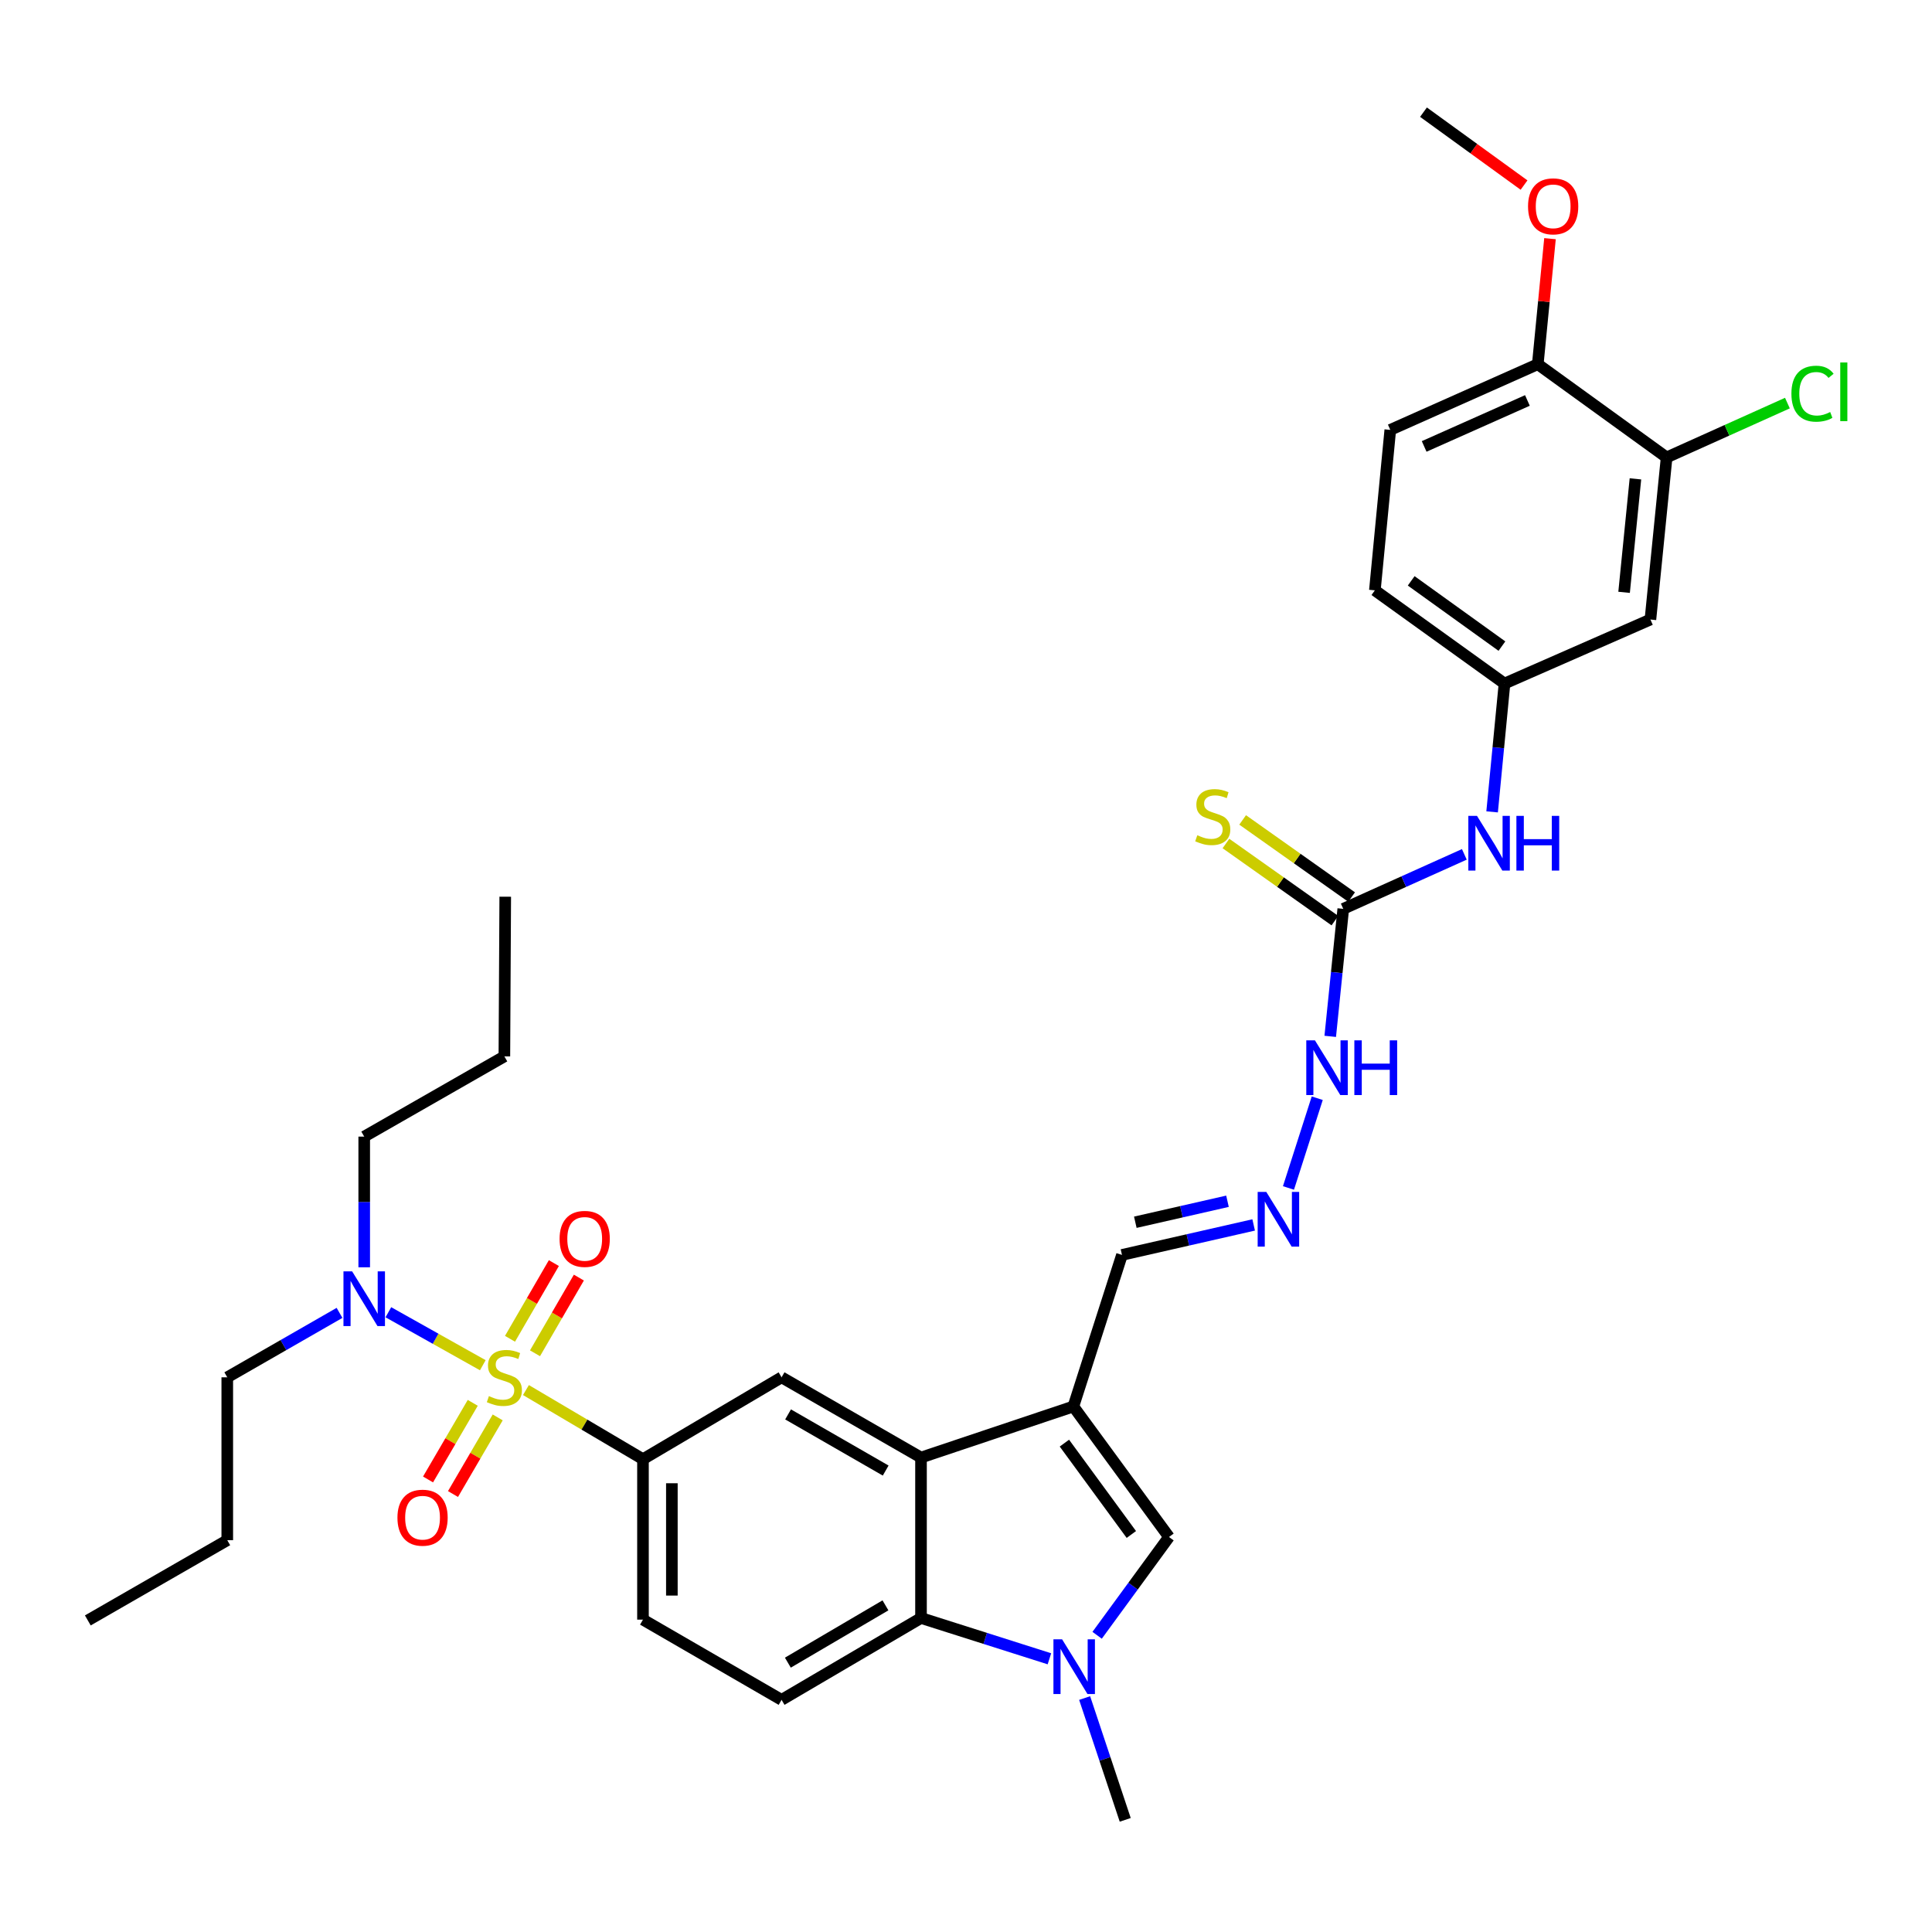 <?xml version='1.0' encoding='iso-8859-1'?>
<svg version='1.1' baseProfile='full'
              xmlns='http://www.w3.org/2000/svg'
                      xmlns:rdkit='http://www.rdkit.org/xml'
                      xmlns:xlink='http://www.w3.org/1999/xlink'
                  xml:space='preserve'
width='1000px' height='1000px' viewBox='0 0 1000 1000'>
<!-- END OF HEADER -->
<rect style='opacity:1.0;fill:#FFFFFF;stroke:none' width='1000' height='1000' x='0' y='0'> </rect>
<path class='bond-5' d='M 272.225,719.492 L 302.513,737.382' style='fill:none;fill-rule:evenodd;stroke:#CCCC00;stroke-width:6px;stroke-linecap:butt;stroke-linejoin:miter;stroke-opacity:1' />
<path class='bond-5' d='M 302.513,737.382 L 332.802,755.271' style='fill:none;fill-rule:evenodd;stroke:#000000;stroke-width:6px;stroke-linecap:butt;stroke-linejoin:miter;stroke-opacity:1' />
<path class='bond-8' d='M 249.903,706.639 L 225.46,692.928' style='fill:none;fill-rule:evenodd;stroke:#CCCC00;stroke-width:6px;stroke-linecap:butt;stroke-linejoin:miter;stroke-opacity:1' />
<path class='bond-8' d='M 225.46,692.928 L 201.017,679.217' style='fill:none;fill-rule:evenodd;stroke:#0000FF;stroke-width:6px;stroke-linecap:butt;stroke-linejoin:miter;stroke-opacity:1' />
<path class='bond-9' d='M 276.917,700.456 L 288.271,680.865' style='fill:none;fill-rule:evenodd;stroke:#CCCC00;stroke-width:6px;stroke-linecap:butt;stroke-linejoin:miter;stroke-opacity:1' />
<path class='bond-9' d='M 288.271,680.865 L 299.624,661.275' style='fill:none;fill-rule:evenodd;stroke:#FF0000;stroke-width:6px;stroke-linecap:butt;stroke-linejoin:miter;stroke-opacity:1' />
<path class='bond-9' d='M 263.976,692.956 L 275.329,673.365' style='fill:none;fill-rule:evenodd;stroke:#CCCC00;stroke-width:6px;stroke-linecap:butt;stroke-linejoin:miter;stroke-opacity:1' />
<path class='bond-9' d='M 275.329,673.365 L 286.682,653.775' style='fill:none;fill-rule:evenodd;stroke:#FF0000;stroke-width:6px;stroke-linecap:butt;stroke-linejoin:miter;stroke-opacity:1' />
<path class='bond-10' d='M 244.694,726.11 L 233.123,745.94' style='fill:none;fill-rule:evenodd;stroke:#CCCC00;stroke-width:6px;stroke-linecap:butt;stroke-linejoin:miter;stroke-opacity:1' />
<path class='bond-10' d='M 233.123,745.94 L 221.551,765.771' style='fill:none;fill-rule:evenodd;stroke:#FF0000;stroke-width:6px;stroke-linecap:butt;stroke-linejoin:miter;stroke-opacity:1' />
<path class='bond-10' d='M 257.613,733.649 L 246.042,753.479' style='fill:none;fill-rule:evenodd;stroke:#CCCC00;stroke-width:6px;stroke-linecap:butt;stroke-linejoin:miter;stroke-opacity:1' />
<path class='bond-10' d='M 246.042,753.479 L 234.47,773.309' style='fill:none;fill-rule:evenodd;stroke:#FF0000;stroke-width:6px;stroke-linecap:butt;stroke-linejoin:miter;stroke-opacity:1' />
<path class='bond-0' d='M 555.573,727.99 L 476.712,754.423' style='fill:none;fill-rule:evenodd;stroke:#000000;stroke-width:6px;stroke-linecap:butt;stroke-linejoin:miter;stroke-opacity:1' />
<path class='bond-3' d='M 555.573,727.99 L 605.074,795.541' style='fill:none;fill-rule:evenodd;stroke:#000000;stroke-width:6px;stroke-linecap:butt;stroke-linejoin:miter;stroke-opacity:1' />
<path class='bond-3' d='M 550.933,746.964 L 585.584,794.249' style='fill:none;fill-rule:evenodd;stroke:#000000;stroke-width:6px;stroke-linecap:butt;stroke-linejoin:miter;stroke-opacity:1' />
<path class='bond-17' d='M 555.573,727.99 L 580.735,649.544' style='fill:none;fill-rule:evenodd;stroke:#000000;stroke-width:6px;stroke-linecap:butt;stroke-linejoin:miter;stroke-opacity:1' />
<path class='bond-1' d='M 543.177,858.587 L 509.944,848.029' style='fill:none;fill-rule:evenodd;stroke:#0000FF;stroke-width:6px;stroke-linecap:butt;stroke-linejoin:miter;stroke-opacity:1' />
<path class='bond-1' d='M 509.944,848.029 L 476.712,837.472' style='fill:none;fill-rule:evenodd;stroke:#000000;stroke-width:6px;stroke-linecap:butt;stroke-linejoin:miter;stroke-opacity:1' />
<path class='bond-25' d='M 561.411,878.909 L 571.912,910.426' style='fill:none;fill-rule:evenodd;stroke:#0000FF;stroke-width:6px;stroke-linecap:butt;stroke-linejoin:miter;stroke-opacity:1' />
<path class='bond-25' d='M 571.912,910.426 L 582.413,941.944' style='fill:none;fill-rule:evenodd;stroke:#000000;stroke-width:6px;stroke-linecap:butt;stroke-linejoin:miter;stroke-opacity:1' />
<path class='bond-35' d='M 567.87,846.421 L 586.472,820.981' style='fill:none;fill-rule:evenodd;stroke:#0000FF;stroke-width:6px;stroke-linecap:butt;stroke-linejoin:miter;stroke-opacity:1' />
<path class='bond-35' d='M 586.472,820.981 L 605.074,795.541' style='fill:none;fill-rule:evenodd;stroke:#000000;stroke-width:6px;stroke-linecap:butt;stroke-linejoin:miter;stroke-opacity:1' />
<path class='bond-2' d='M 476.712,754.423 L 404.541,712.899' style='fill:none;fill-rule:evenodd;stroke:#000000;stroke-width:6px;stroke-linecap:butt;stroke-linejoin:miter;stroke-opacity:1' />
<path class='bond-2' d='M 458.427,761.16 L 407.907,732.093' style='fill:none;fill-rule:evenodd;stroke:#000000;stroke-width:6px;stroke-linecap:butt;stroke-linejoin:miter;stroke-opacity:1' />
<path class='bond-34' d='M 476.712,754.423 L 476.712,837.472' style='fill:none;fill-rule:evenodd;stroke:#000000;stroke-width:6px;stroke-linecap:butt;stroke-linejoin:miter;stroke-opacity:1' />
<path class='bond-4' d='M 476.712,837.472 L 404.541,879.844' style='fill:none;fill-rule:evenodd;stroke:#000000;stroke-width:6px;stroke-linecap:butt;stroke-linejoin:miter;stroke-opacity:1' />
<path class='bond-4' d='M 458.313,830.929 L 407.793,860.589' style='fill:none;fill-rule:evenodd;stroke:#000000;stroke-width:6px;stroke-linecap:butt;stroke-linejoin:miter;stroke-opacity:1' />
<path class='bond-6' d='M 332.802,755.271 L 404.541,712.899' style='fill:none;fill-rule:evenodd;stroke:#000000;stroke-width:6px;stroke-linecap:butt;stroke-linejoin:miter;stroke-opacity:1' />
<path class='bond-19' d='M 332.802,755.271 L 332.802,838.32' style='fill:none;fill-rule:evenodd;stroke:#000000;stroke-width:6px;stroke-linecap:butt;stroke-linejoin:miter;stroke-opacity:1' />
<path class='bond-19' d='M 347.759,767.728 L 347.759,825.862' style='fill:none;fill-rule:evenodd;stroke:#000000;stroke-width:6px;stroke-linecap:butt;stroke-linejoin:miter;stroke-opacity:1' />
<path class='bond-7' d='M 695.27,470.417 L 691.898,503.417' style='fill:none;fill-rule:evenodd;stroke:#000000;stroke-width:6px;stroke-linecap:butt;stroke-linejoin:miter;stroke-opacity:1' />
<path class='bond-7' d='M 691.898,503.417 L 688.526,536.417' style='fill:none;fill-rule:evenodd;stroke:#0000FF;stroke-width:6px;stroke-linecap:butt;stroke-linejoin:miter;stroke-opacity:1' />
<path class='bond-15' d='M 695.27,470.417 L 726.604,456.317' style='fill:none;fill-rule:evenodd;stroke:#000000;stroke-width:6px;stroke-linecap:butt;stroke-linejoin:miter;stroke-opacity:1' />
<path class='bond-15' d='M 726.604,456.317 L 757.939,442.218' style='fill:none;fill-rule:evenodd;stroke:#0000FF;stroke-width:6px;stroke-linecap:butt;stroke-linejoin:miter;stroke-opacity:1' />
<path class='bond-16' d='M 699.591,464.312 L 671.39,444.351' style='fill:none;fill-rule:evenodd;stroke:#000000;stroke-width:6px;stroke-linecap:butt;stroke-linejoin:miter;stroke-opacity:1' />
<path class='bond-16' d='M 671.39,444.351 L 643.189,424.389' style='fill:none;fill-rule:evenodd;stroke:#CCCC00;stroke-width:6px;stroke-linecap:butt;stroke-linejoin:miter;stroke-opacity:1' />
<path class='bond-16' d='M 690.949,476.521 L 662.748,456.56' style='fill:none;fill-rule:evenodd;stroke:#000000;stroke-width:6px;stroke-linecap:butt;stroke-linejoin:miter;stroke-opacity:1' />
<path class='bond-16' d='M 662.748,456.56 L 634.547,436.598' style='fill:none;fill-rule:evenodd;stroke:#CCCC00;stroke-width:6px;stroke-linecap:butt;stroke-linejoin:miter;stroke-opacity:1' />
<path class='bond-27' d='M 188.517,655.948 L 188.517,622.129' style='fill:none;fill-rule:evenodd;stroke:#0000FF;stroke-width:6px;stroke-linecap:butt;stroke-linejoin:miter;stroke-opacity:1' />
<path class='bond-27' d='M 188.517,622.129 L 188.517,588.309' style='fill:none;fill-rule:evenodd;stroke:#000000;stroke-width:6px;stroke-linecap:butt;stroke-linejoin:miter;stroke-opacity:1' />
<path class='bond-28' d='M 175.734,679.544 L 146.684,696.222' style='fill:none;fill-rule:evenodd;stroke:#0000FF;stroke-width:6px;stroke-linecap:butt;stroke-linejoin:miter;stroke-opacity:1' />
<path class='bond-28' d='M 146.684,696.222 L 117.634,712.899' style='fill:none;fill-rule:evenodd;stroke:#000000;stroke-width:6px;stroke-linecap:butt;stroke-linejoin:miter;stroke-opacity:1' />
<path class='bond-11' d='M 404.541,879.844 L 332.802,838.32' style='fill:none;fill-rule:evenodd;stroke:#000000;stroke-width:6px;stroke-linecap:butt;stroke-linejoin:miter;stroke-opacity:1' />
<path class='bond-12' d='M 862.639,236.76 L 854.254,320.665' style='fill:none;fill-rule:evenodd;stroke:#000000;stroke-width:6px;stroke-linecap:butt;stroke-linejoin:miter;stroke-opacity:1' />
<path class='bond-12' d='M 846.498,247.858 L 840.628,306.592' style='fill:none;fill-rule:evenodd;stroke:#000000;stroke-width:6px;stroke-linecap:butt;stroke-linejoin:miter;stroke-opacity:1' />
<path class='bond-23' d='M 862.639,236.76 L 893.9,222.7' style='fill:none;fill-rule:evenodd;stroke:#000000;stroke-width:6px;stroke-linecap:butt;stroke-linejoin:miter;stroke-opacity:1' />
<path class='bond-23' d='M 893.9,222.7 L 925.161,208.64' style='fill:none;fill-rule:evenodd;stroke:#00CC00;stroke-width:6px;stroke-linecap:butt;stroke-linejoin:miter;stroke-opacity:1' />
<path class='bond-36' d='M 862.639,236.76 L 795.952,188.513' style='fill:none;fill-rule:evenodd;stroke:#000000;stroke-width:6px;stroke-linecap:butt;stroke-linejoin:miter;stroke-opacity:1' />
<path class='bond-13' d='M 854.254,320.665 L 778.726,353.804' style='fill:none;fill-rule:evenodd;stroke:#000000;stroke-width:6px;stroke-linecap:butt;stroke-linejoin:miter;stroke-opacity:1' />
<path class='bond-14' d='M 648.89,634.023 L 614.812,641.784' style='fill:none;fill-rule:evenodd;stroke:#0000FF;stroke-width:6px;stroke-linecap:butt;stroke-linejoin:miter;stroke-opacity:1' />
<path class='bond-14' d='M 614.812,641.784 L 580.735,649.544' style='fill:none;fill-rule:evenodd;stroke:#000000;stroke-width:6px;stroke-linecap:butt;stroke-linejoin:miter;stroke-opacity:1' />
<path class='bond-14' d='M 635.346,621.767 L 611.491,627.2' style='fill:none;fill-rule:evenodd;stroke:#0000FF;stroke-width:6px;stroke-linecap:butt;stroke-linejoin:miter;stroke-opacity:1' />
<path class='bond-14' d='M 611.491,627.2 L 587.637,632.632' style='fill:none;fill-rule:evenodd;stroke:#000000;stroke-width:6px;stroke-linecap:butt;stroke-linejoin:miter;stroke-opacity:1' />
<path class='bond-20' d='M 666.908,614.885 L 681.803,568.437' style='fill:none;fill-rule:evenodd;stroke:#0000FF;stroke-width:6px;stroke-linecap:butt;stroke-linejoin:miter;stroke-opacity:1' />
<path class='bond-18' d='M 772.315,420.219 L 775.521,387.012' style='fill:none;fill-rule:evenodd;stroke:#0000FF;stroke-width:6px;stroke-linecap:butt;stroke-linejoin:miter;stroke-opacity:1' />
<path class='bond-18' d='M 775.521,387.012 L 778.726,353.804' style='fill:none;fill-rule:evenodd;stroke:#000000;stroke-width:6px;stroke-linecap:butt;stroke-linejoin:miter;stroke-opacity:1' />
<path class='bond-24' d='M 778.726,353.804 L 711.632,305.557' style='fill:none;fill-rule:evenodd;stroke:#000000;stroke-width:6px;stroke-linecap:butt;stroke-linejoin:miter;stroke-opacity:1' />
<path class='bond-24' d='M 777.394,334.423 L 730.429,300.65' style='fill:none;fill-rule:evenodd;stroke:#000000;stroke-width:6px;stroke-linecap:butt;stroke-linejoin:miter;stroke-opacity:1' />
<path class='bond-21' d='M 795.952,188.513 L 719.609,222.508' style='fill:none;fill-rule:evenodd;stroke:#000000;stroke-width:6px;stroke-linecap:butt;stroke-linejoin:miter;stroke-opacity:1' />
<path class='bond-21' d='M 790.585,207.276 L 737.146,231.073' style='fill:none;fill-rule:evenodd;stroke:#000000;stroke-width:6px;stroke-linecap:butt;stroke-linejoin:miter;stroke-opacity:1' />
<path class='bond-26' d='M 795.952,188.513 L 799.114,156.023' style='fill:none;fill-rule:evenodd;stroke:#000000;stroke-width:6px;stroke-linecap:butt;stroke-linejoin:miter;stroke-opacity:1' />
<path class='bond-26' d='M 799.114,156.023 L 802.277,123.533' style='fill:none;fill-rule:evenodd;stroke:#FF0000;stroke-width:6px;stroke-linecap:butt;stroke-linejoin:miter;stroke-opacity:1' />
<path class='bond-22' d='M 719.609,222.508 L 711.632,305.557' style='fill:none;fill-rule:evenodd;stroke:#000000;stroke-width:6px;stroke-linecap:butt;stroke-linejoin:miter;stroke-opacity:1' />
<path class='bond-29' d='M 788.84,95.791 L 762.817,76.924' style='fill:none;fill-rule:evenodd;stroke:#FF0000;stroke-width:6px;stroke-linecap:butt;stroke-linejoin:miter;stroke-opacity:1' />
<path class='bond-29' d='M 762.817,76.924 L 736.794,58.056' style='fill:none;fill-rule:evenodd;stroke:#000000;stroke-width:6px;stroke-linecap:butt;stroke-linejoin:miter;stroke-opacity:1' />
<path class='bond-31' d='M 188.517,588.309 L 261.062,546.785' style='fill:none;fill-rule:evenodd;stroke:#000000;stroke-width:6px;stroke-linecap:butt;stroke-linejoin:miter;stroke-opacity:1' />
<path class='bond-30' d='M 117.634,712.899 L 117.634,797.203' style='fill:none;fill-rule:evenodd;stroke:#000000;stroke-width:6px;stroke-linecap:butt;stroke-linejoin:miter;stroke-opacity:1' />
<path class='bond-32' d='M 117.634,797.203 L 45.455,838.727' style='fill:none;fill-rule:evenodd;stroke:#000000;stroke-width:6px;stroke-linecap:butt;stroke-linejoin:miter;stroke-opacity:1' />
<path class='bond-33' d='M 261.062,546.785 L 261.511,464.135' style='fill:none;fill-rule:evenodd;stroke:#000000;stroke-width:6px;stroke-linecap:butt;stroke-linejoin:miter;stroke-opacity:1' />
<path  class='atom-0' d='M 253.062 722.619
Q 253.382 722.739, 254.702 723.299
Q 256.022 723.859, 257.462 724.219
Q 258.942 724.539, 260.382 724.539
Q 263.062 724.539, 264.622 723.259
Q 266.182 721.939, 266.182 719.659
Q 266.182 718.099, 265.382 717.139
Q 264.622 716.179, 263.422 715.659
Q 262.222 715.139, 260.222 714.539
Q 257.702 713.779, 256.182 713.059
Q 254.702 712.339, 253.622 710.819
Q 252.582 709.299, 252.582 706.739
Q 252.582 703.179, 254.982 700.979
Q 257.422 698.779, 262.222 698.779
Q 265.502 698.779, 269.222 700.339
L 268.302 703.419
Q 264.902 702.019, 262.342 702.019
Q 259.582 702.019, 258.062 703.179
Q 256.542 704.299, 256.582 706.259
Q 256.582 707.779, 257.342 708.699
Q 258.142 709.619, 259.262 710.139
Q 260.422 710.659, 262.342 711.259
Q 264.902 712.059, 266.422 712.859
Q 267.942 713.659, 269.022 715.299
Q 270.142 716.899, 270.142 719.659
Q 270.142 723.579, 267.502 725.699
Q 264.902 727.779, 260.542 727.779
Q 258.022 727.779, 256.102 727.219
Q 254.222 726.699, 251.982 725.779
L 253.062 722.619
' fill='#CCCC00'/>
<path  class='atom-2' d='M 549.736 848.499
L 559.016 863.499
Q 559.936 864.979, 561.416 867.659
Q 562.896 870.339, 562.976 870.499
L 562.976 848.499
L 566.736 848.499
L 566.736 876.819
L 562.856 876.819
L 552.896 860.419
Q 551.736 858.499, 550.496 856.299
Q 549.296 854.099, 548.936 853.419
L 548.936 876.819
L 545.256 876.819
L 545.256 848.499
L 549.736 848.499
' fill='#0000FF'/>
<path  class='atom-9' d='M 182.257 658.045
L 191.537 673.045
Q 192.457 674.525, 193.937 677.205
Q 195.417 679.885, 195.497 680.045
L 195.497 658.045
L 199.257 658.045
L 199.257 686.365
L 195.377 686.365
L 185.417 669.965
Q 184.257 668.045, 183.017 665.845
Q 181.817 663.645, 181.457 662.965
L 181.457 686.365
L 177.777 686.365
L 177.777 658.045
L 182.257 658.045
' fill='#0000FF'/>
<path  class='atom-10' d='M 289.637 641.24
Q 289.637 634.44, 292.997 630.64
Q 296.357 626.84, 302.637 626.84
Q 308.917 626.84, 312.277 630.64
Q 315.637 634.44, 315.637 641.24
Q 315.637 648.12, 312.237 652.04
Q 308.837 655.92, 302.637 655.92
Q 296.397 655.92, 292.997 652.04
Q 289.637 648.16, 289.637 641.24
M 302.637 652.72
Q 306.957 652.72, 309.277 649.84
Q 311.637 646.92, 311.637 641.24
Q 311.637 635.68, 309.277 632.88
Q 306.957 630.04, 302.637 630.04
Q 298.317 630.04, 295.957 632.84
Q 293.637 635.64, 293.637 641.24
Q 293.637 646.96, 295.957 649.84
Q 298.317 652.72, 302.637 652.72
' fill='#FF0000'/>
<path  class='atom-11' d='M 205.715 785.549
Q 205.715 778.749, 209.075 774.949
Q 212.435 771.149, 218.715 771.149
Q 224.995 771.149, 228.355 774.949
Q 231.715 778.749, 231.715 785.549
Q 231.715 792.429, 228.315 796.349
Q 224.915 800.229, 218.715 800.229
Q 212.475 800.229, 209.075 796.349
Q 205.715 792.469, 205.715 785.549
M 218.715 797.029
Q 223.035 797.029, 225.355 794.149
Q 227.715 791.229, 227.715 785.549
Q 227.715 779.989, 225.355 777.189
Q 223.035 774.349, 218.715 774.349
Q 214.395 774.349, 212.035 777.149
Q 209.715 779.949, 209.715 785.549
Q 209.715 791.269, 212.035 794.149
Q 214.395 797.029, 218.715 797.029
' fill='#FF0000'/>
<path  class='atom-15' d='M 655.446 616.945
L 664.726 631.945
Q 665.646 633.425, 667.126 636.105
Q 668.606 638.785, 668.686 638.945
L 668.686 616.945
L 672.446 616.945
L 672.446 645.265
L 668.566 645.265
L 658.606 628.865
Q 657.446 626.945, 656.206 624.745
Q 655.006 622.545, 654.646 621.865
L 654.646 645.265
L 650.966 645.265
L 650.966 616.945
L 655.446 616.945
' fill='#0000FF'/>
<path  class='atom-16' d='M 764.488 422.294
L 773.768 437.294
Q 774.688 438.774, 776.168 441.454
Q 777.648 444.134, 777.728 444.294
L 777.728 422.294
L 781.488 422.294
L 781.488 450.614
L 777.608 450.614
L 767.648 434.214
Q 766.488 432.294, 765.248 430.094
Q 764.048 427.894, 763.688 427.214
L 763.688 450.614
L 760.008 450.614
L 760.008 422.294
L 764.488 422.294
' fill='#0000FF'/>
<path  class='atom-16' d='M 784.888 422.294
L 788.728 422.294
L 788.728 434.334
L 803.208 434.334
L 803.208 422.294
L 807.048 422.294
L 807.048 450.614
L 803.208 450.614
L 803.208 437.534
L 788.728 437.534
L 788.728 450.614
L 784.888 450.614
L 784.888 422.294
' fill='#0000FF'/>
<path  class='atom-17' d='M 619.719 432.322
Q 620.039 432.442, 621.359 433.002
Q 622.679 433.562, 624.119 433.922
Q 625.599 434.242, 627.039 434.242
Q 629.719 434.242, 631.279 432.962
Q 632.839 431.642, 632.839 429.362
Q 632.839 427.802, 632.039 426.842
Q 631.279 425.882, 630.079 425.362
Q 628.879 424.842, 626.879 424.242
Q 624.359 423.482, 622.839 422.762
Q 621.359 422.042, 620.279 420.522
Q 619.239 419.002, 619.239 416.442
Q 619.239 412.882, 621.639 410.682
Q 624.079 408.482, 628.879 408.482
Q 632.159 408.482, 635.879 410.042
L 634.959 413.122
Q 631.559 411.722, 628.999 411.722
Q 626.239 411.722, 624.719 412.882
Q 623.199 414.002, 623.239 415.962
Q 623.239 417.482, 623.999 418.402
Q 624.799 419.322, 625.919 419.842
Q 627.079 420.362, 628.999 420.962
Q 631.559 421.762, 633.079 422.562
Q 634.599 423.362, 635.679 425.002
Q 636.799 426.602, 636.799 429.362
Q 636.799 433.282, 634.159 435.402
Q 631.559 437.482, 627.199 437.482
Q 624.679 437.482, 622.759 436.922
Q 620.879 436.402, 618.639 435.482
L 619.719 432.322
' fill='#CCCC00'/>
<path  class='atom-21' d='M 680.609 538.483
L 689.889 553.483
Q 690.809 554.963, 692.289 557.643
Q 693.769 560.323, 693.849 560.483
L 693.849 538.483
L 697.609 538.483
L 697.609 566.803
L 693.729 566.803
L 683.769 550.403
Q 682.609 548.483, 681.369 546.283
Q 680.169 544.083, 679.809 543.403
L 679.809 566.803
L 676.129 566.803
L 676.129 538.483
L 680.609 538.483
' fill='#0000FF'/>
<path  class='atom-21' d='M 701.009 538.483
L 704.849 538.483
L 704.849 550.523
L 719.329 550.523
L 719.329 538.483
L 723.169 538.483
L 723.169 566.803
L 719.329 566.803
L 719.329 553.723
L 704.849 553.723
L 704.849 566.803
L 701.009 566.803
L 701.009 538.483
' fill='#0000FF'/>
<path  class='atom-24' d='M 927.231 203.777
Q 927.231 196.737, 930.511 193.057
Q 933.831 189.337, 940.111 189.337
Q 945.951 189.337, 949.071 193.457
L 946.431 195.617
Q 944.151 192.617, 940.111 192.617
Q 935.831 192.617, 933.551 195.497
Q 931.311 198.337, 931.311 203.777
Q 931.311 209.377, 933.631 212.257
Q 935.991 215.137, 940.551 215.137
Q 943.671 215.137, 947.311 213.257
L 948.431 216.257
Q 946.951 217.217, 944.711 217.777
Q 942.471 218.337, 939.991 218.337
Q 933.831 218.337, 930.511 214.577
Q 927.231 210.817, 927.231 203.777
' fill='#00CC00'/>
<path  class='atom-24' d='M 952.511 187.617
L 956.191 187.617
L 956.191 217.977
L 952.511 217.977
L 952.511 187.617
' fill='#00CC00'/>
<path  class='atom-27' d='M 790.913 106.799
Q 790.913 99.999, 794.273 96.199
Q 797.633 92.399, 803.913 92.399
Q 810.193 92.399, 813.553 96.199
Q 816.913 99.999, 816.913 106.799
Q 816.913 113.679, 813.513 117.599
Q 810.113 121.479, 803.913 121.479
Q 797.673 121.479, 794.273 117.599
Q 790.913 113.719, 790.913 106.799
M 803.913 118.279
Q 808.233 118.279, 810.553 115.399
Q 812.913 112.479, 812.913 106.799
Q 812.913 101.239, 810.553 98.439
Q 808.233 95.599, 803.913 95.599
Q 799.593 95.599, 797.233 98.399
Q 794.913 101.199, 794.913 106.799
Q 794.913 112.519, 797.233 115.399
Q 799.593 118.279, 803.913 118.279
' fill='#FF0000'/>
</svg>
